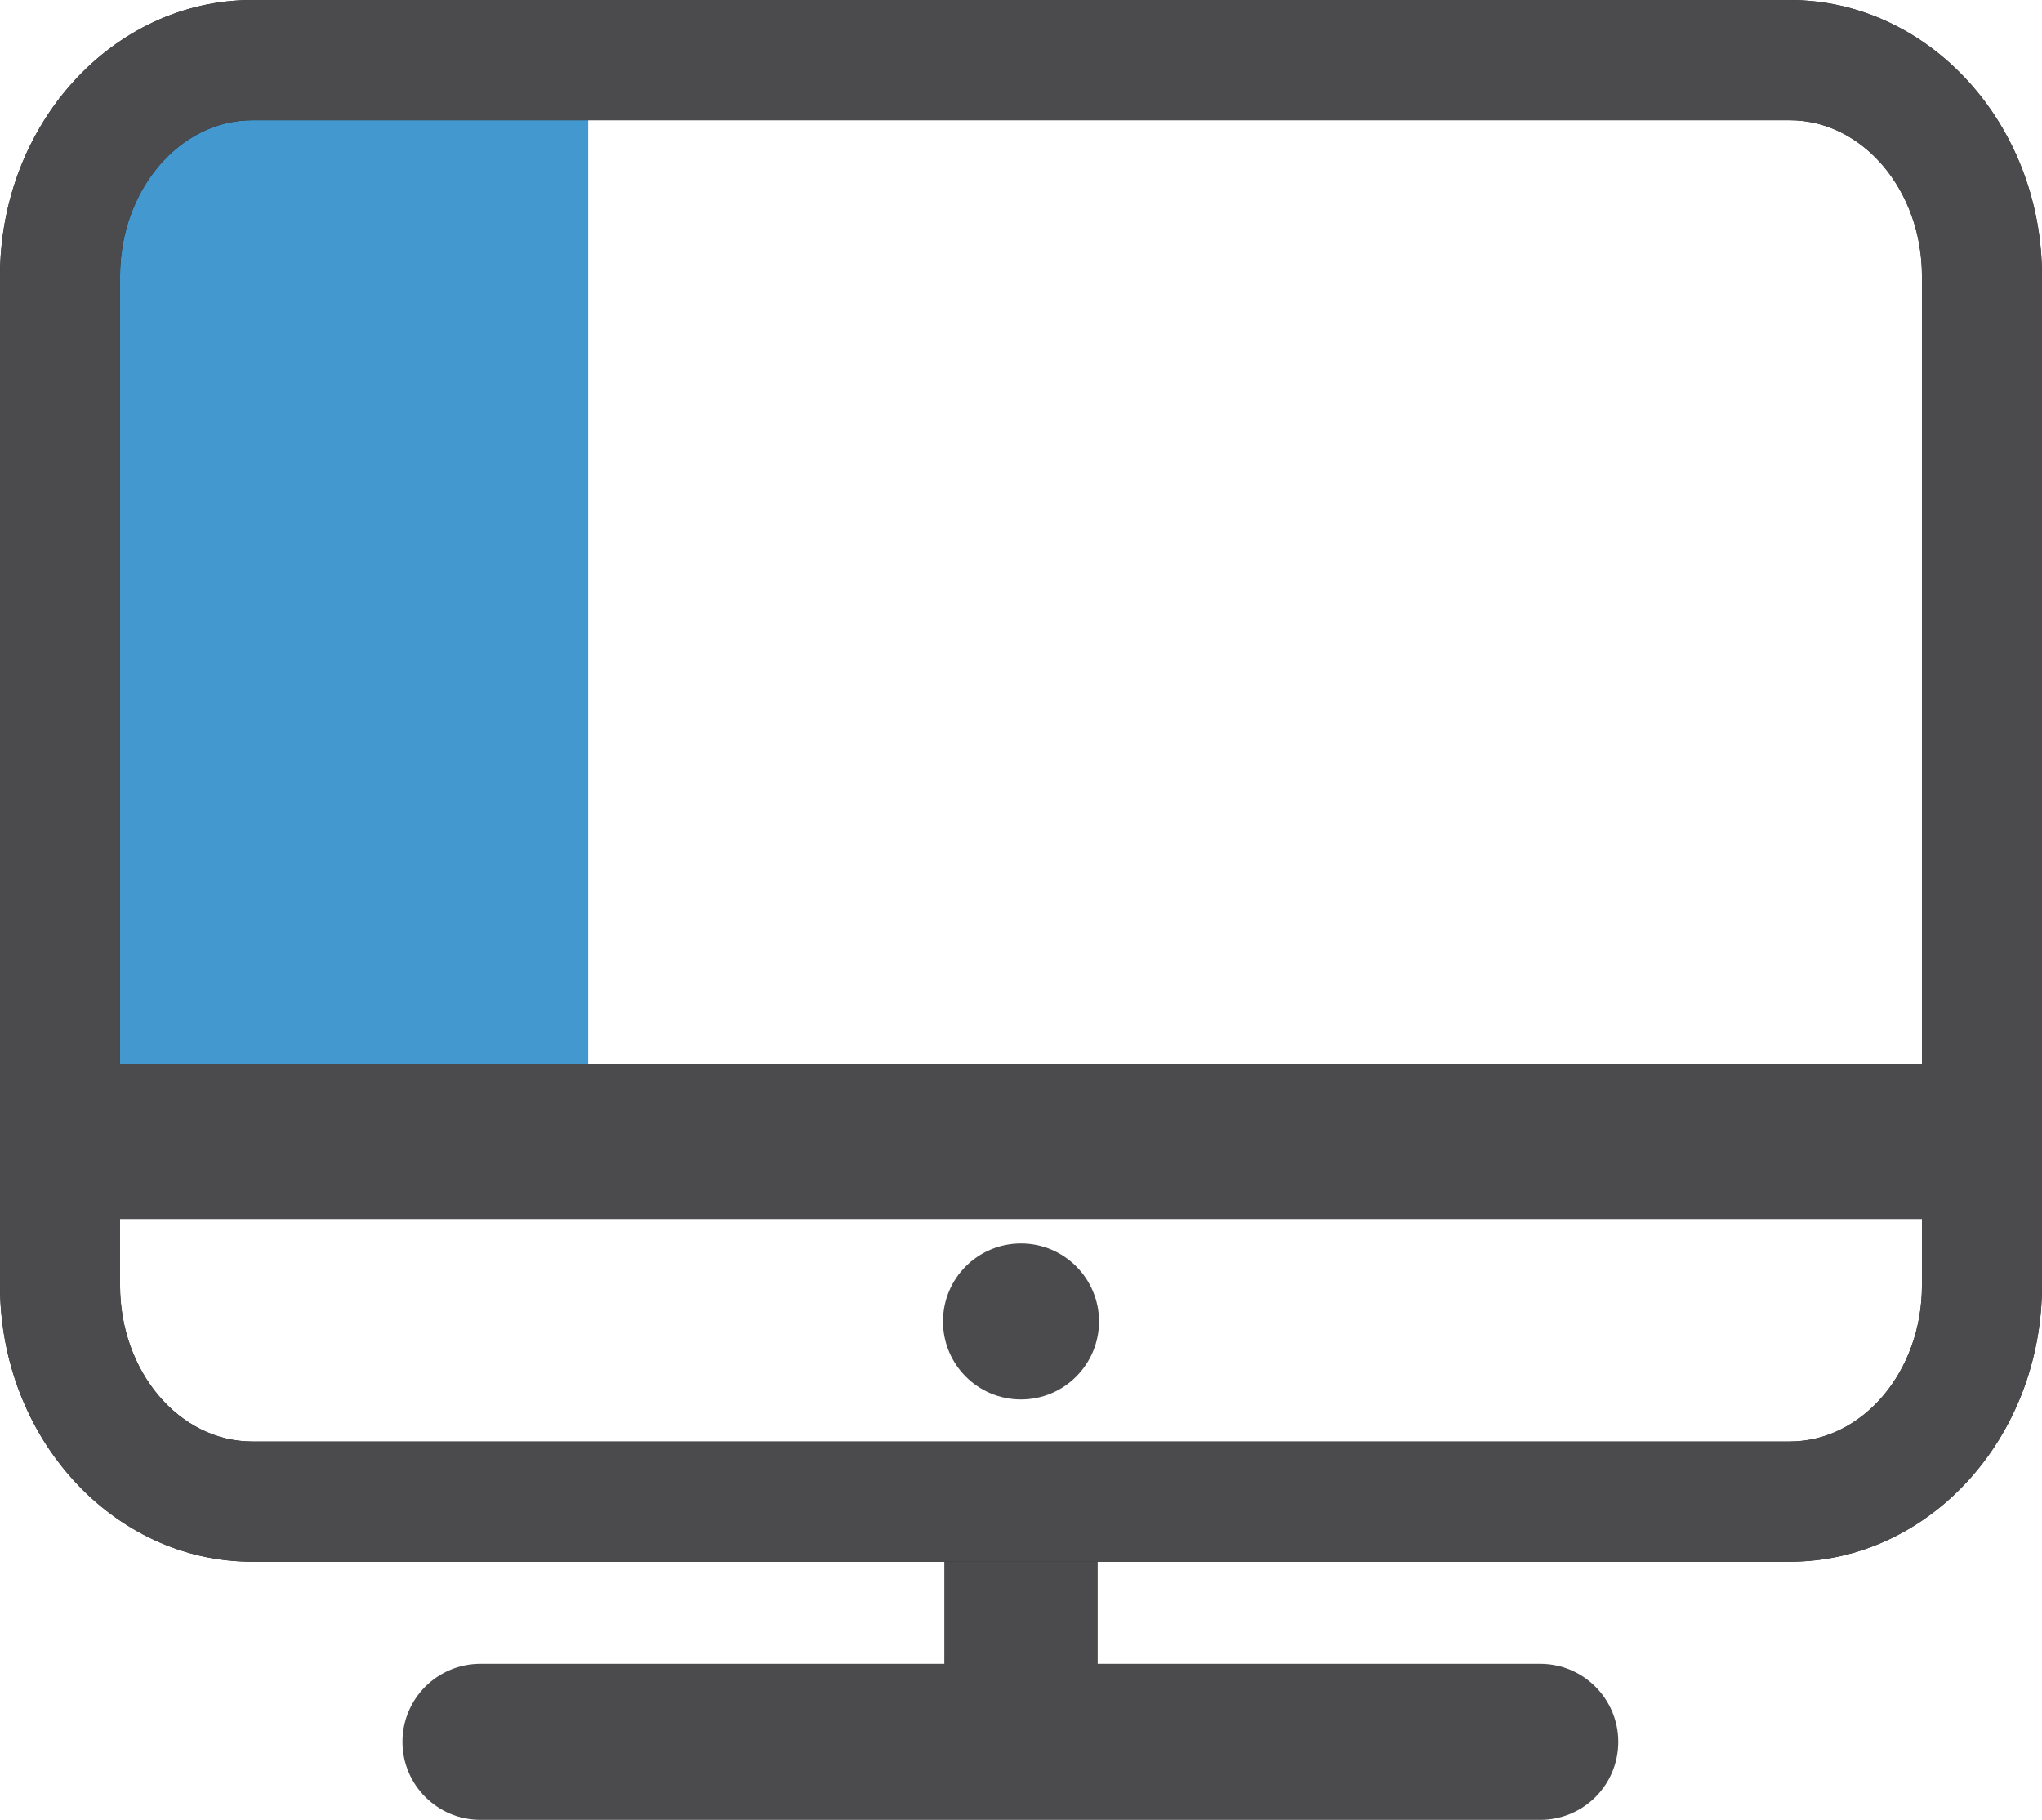 <svg width="141.02" height="125.67" viewBox="0 0 141.02 125.67" xmlns="http://www.w3.org/2000/svg" xmlns:xlink="http://www.w3.org/1999/xlink" overflow="hidden"><defs></defs><rect x="4.1" y="6.71" width="36.52" height="69.87" fill="#4398CF"/><path d="M70.51 124.43C68.22 124.43 66.36 122.84 66.36 120.88L66.36 106.67C66.36 104.71 68.21 103.12 70.51 103.12 72.8 103.12 74.66 104.71 74.66 106.67L74.66 120.88C74.66 122.84 72.81 124.43 70.51 124.43" fill="#4B4B4D"/><path d="M70.51 124.43C68.22 124.43 66.36 122.84 66.36 120.88L66.36 106.67C66.36 104.71 68.21 103.12 70.51 103.12 72.8 103.12 74.66 104.71 74.66 106.67L74.66 120.88C74.66 122.84 72.81 124.43 70.51 124.43Z" stroke="#4B4B4D" stroke-width="2.291" stroke-miterlimit="10" fill="none"/><path d="M106.37 124.43 33.18 124.43C30.89 124.43 29.03 122.57 29.03 120.28 29.03 117.99 30.88 116.13 33.18 116.13L106.37 116.13C108.66 116.13 110.52 117.99 110.52 120.28 110.52 122.58 108.67 124.43 106.37 124.43" fill="#4B4B4D"/><path d="M106.37 124.43 33.18 124.43C30.89 124.43 29.03 122.57 29.03 120.28 29.03 117.99 30.88 116.13 33.18 116.13L106.37 116.13C108.66 116.13 110.52 117.99 110.52 120.28 110.52 122.58 108.67 124.43 106.37 124.43Z" stroke="#4B4B4D" stroke-width="2.475" stroke-miterlimit="10" fill="none"/><path d="M17.42 8.3C12.39 8.3 8.29 13.14 8.29 19.08L8.29 88.76C8.29 94.71 12.38 99.54 17.42 99.54L123.6 99.54C128.63 99.54 132.73 94.7 132.73 88.76L132.73 19.08C132.73 13.13 128.63 8.3 123.6 8.3L17.42 8.3ZM123.6 107.84 17.42 107.84C7.81 107.84 0 99.29 0 88.76L0 19.08C0 8.56 7.81 0 17.42 0L123.6 0C133.2 0 141.02 8.56 141.02 19.08L141.02 88.76C141.02 99.29 133.21 107.84 123.6 107.84" fill="#231F20"/><path d="M17.42 8.3C12.39 8.3 8.29 13.14 8.29 19.08L8.29 88.76C8.29 94.71 12.38 99.54 17.42 99.54L123.6 99.54C128.63 99.54 132.73 94.7 132.73 88.76L132.73 19.08C132.73 13.13 128.63 8.3 123.6 8.3L17.42 8.3ZM123.6 107.84 17.42 107.84C7.81 107.84 0 99.29 0 88.76L0 19.08C0 8.56 7.81 0 17.42 0L123.6 0C133.2 0 141.02 8.56 141.02 19.08L141.02 88.76C141.02 99.29 133.21 107.84 123.6 107.84" fill="#4B4B4D"/><path d="M133.86 82.96 6 82.96C3.79 82.96 2 81.1 2 78.81 2 76.52 3.79 74.66 5.99 74.66L133.85 74.66C136.06 74.66 137.85 76.52 137.85 78.81 137.85 81.1 136.07 82.96 133.86 82.96" fill="#4B4B4D"/><path d="M133.86 82.96 6 82.96C3.79 82.96 2 81.1 2 78.81 2 76.52 3.79 74.66 5.99 74.66L133.85 74.66C136.06 74.66 137.85 76.52 137.85 78.81 137.85 81.1 136.07 82.96 133.86 82.96Z" stroke="#4B4B4D" stroke-width="2.429" stroke-miterlimit="10" fill="none"/><path d="M70.51 87.1C68.22 87.1 66.36 88.95 66.36 91.25 66.36 93.54 68.21 95.4 70.51 95.4 72.8 95.4 74.66 93.54 74.66 91.25 74.66 88.96 72.8 87.1 70.51 87.1" fill="#4B4B4D"/><path d="M70.51 87.1C68.22 87.1 66.36 88.95 66.36 91.25 66.36 93.54 68.21 95.4 70.51 95.4 72.8 95.4 74.66 93.54 74.66 91.25 74.66 88.96 72.8 87.1 70.51 87.1Z" stroke="#4B4B4D" stroke-width="2.475" stroke-miterlimit="10" fill="none"/></svg>